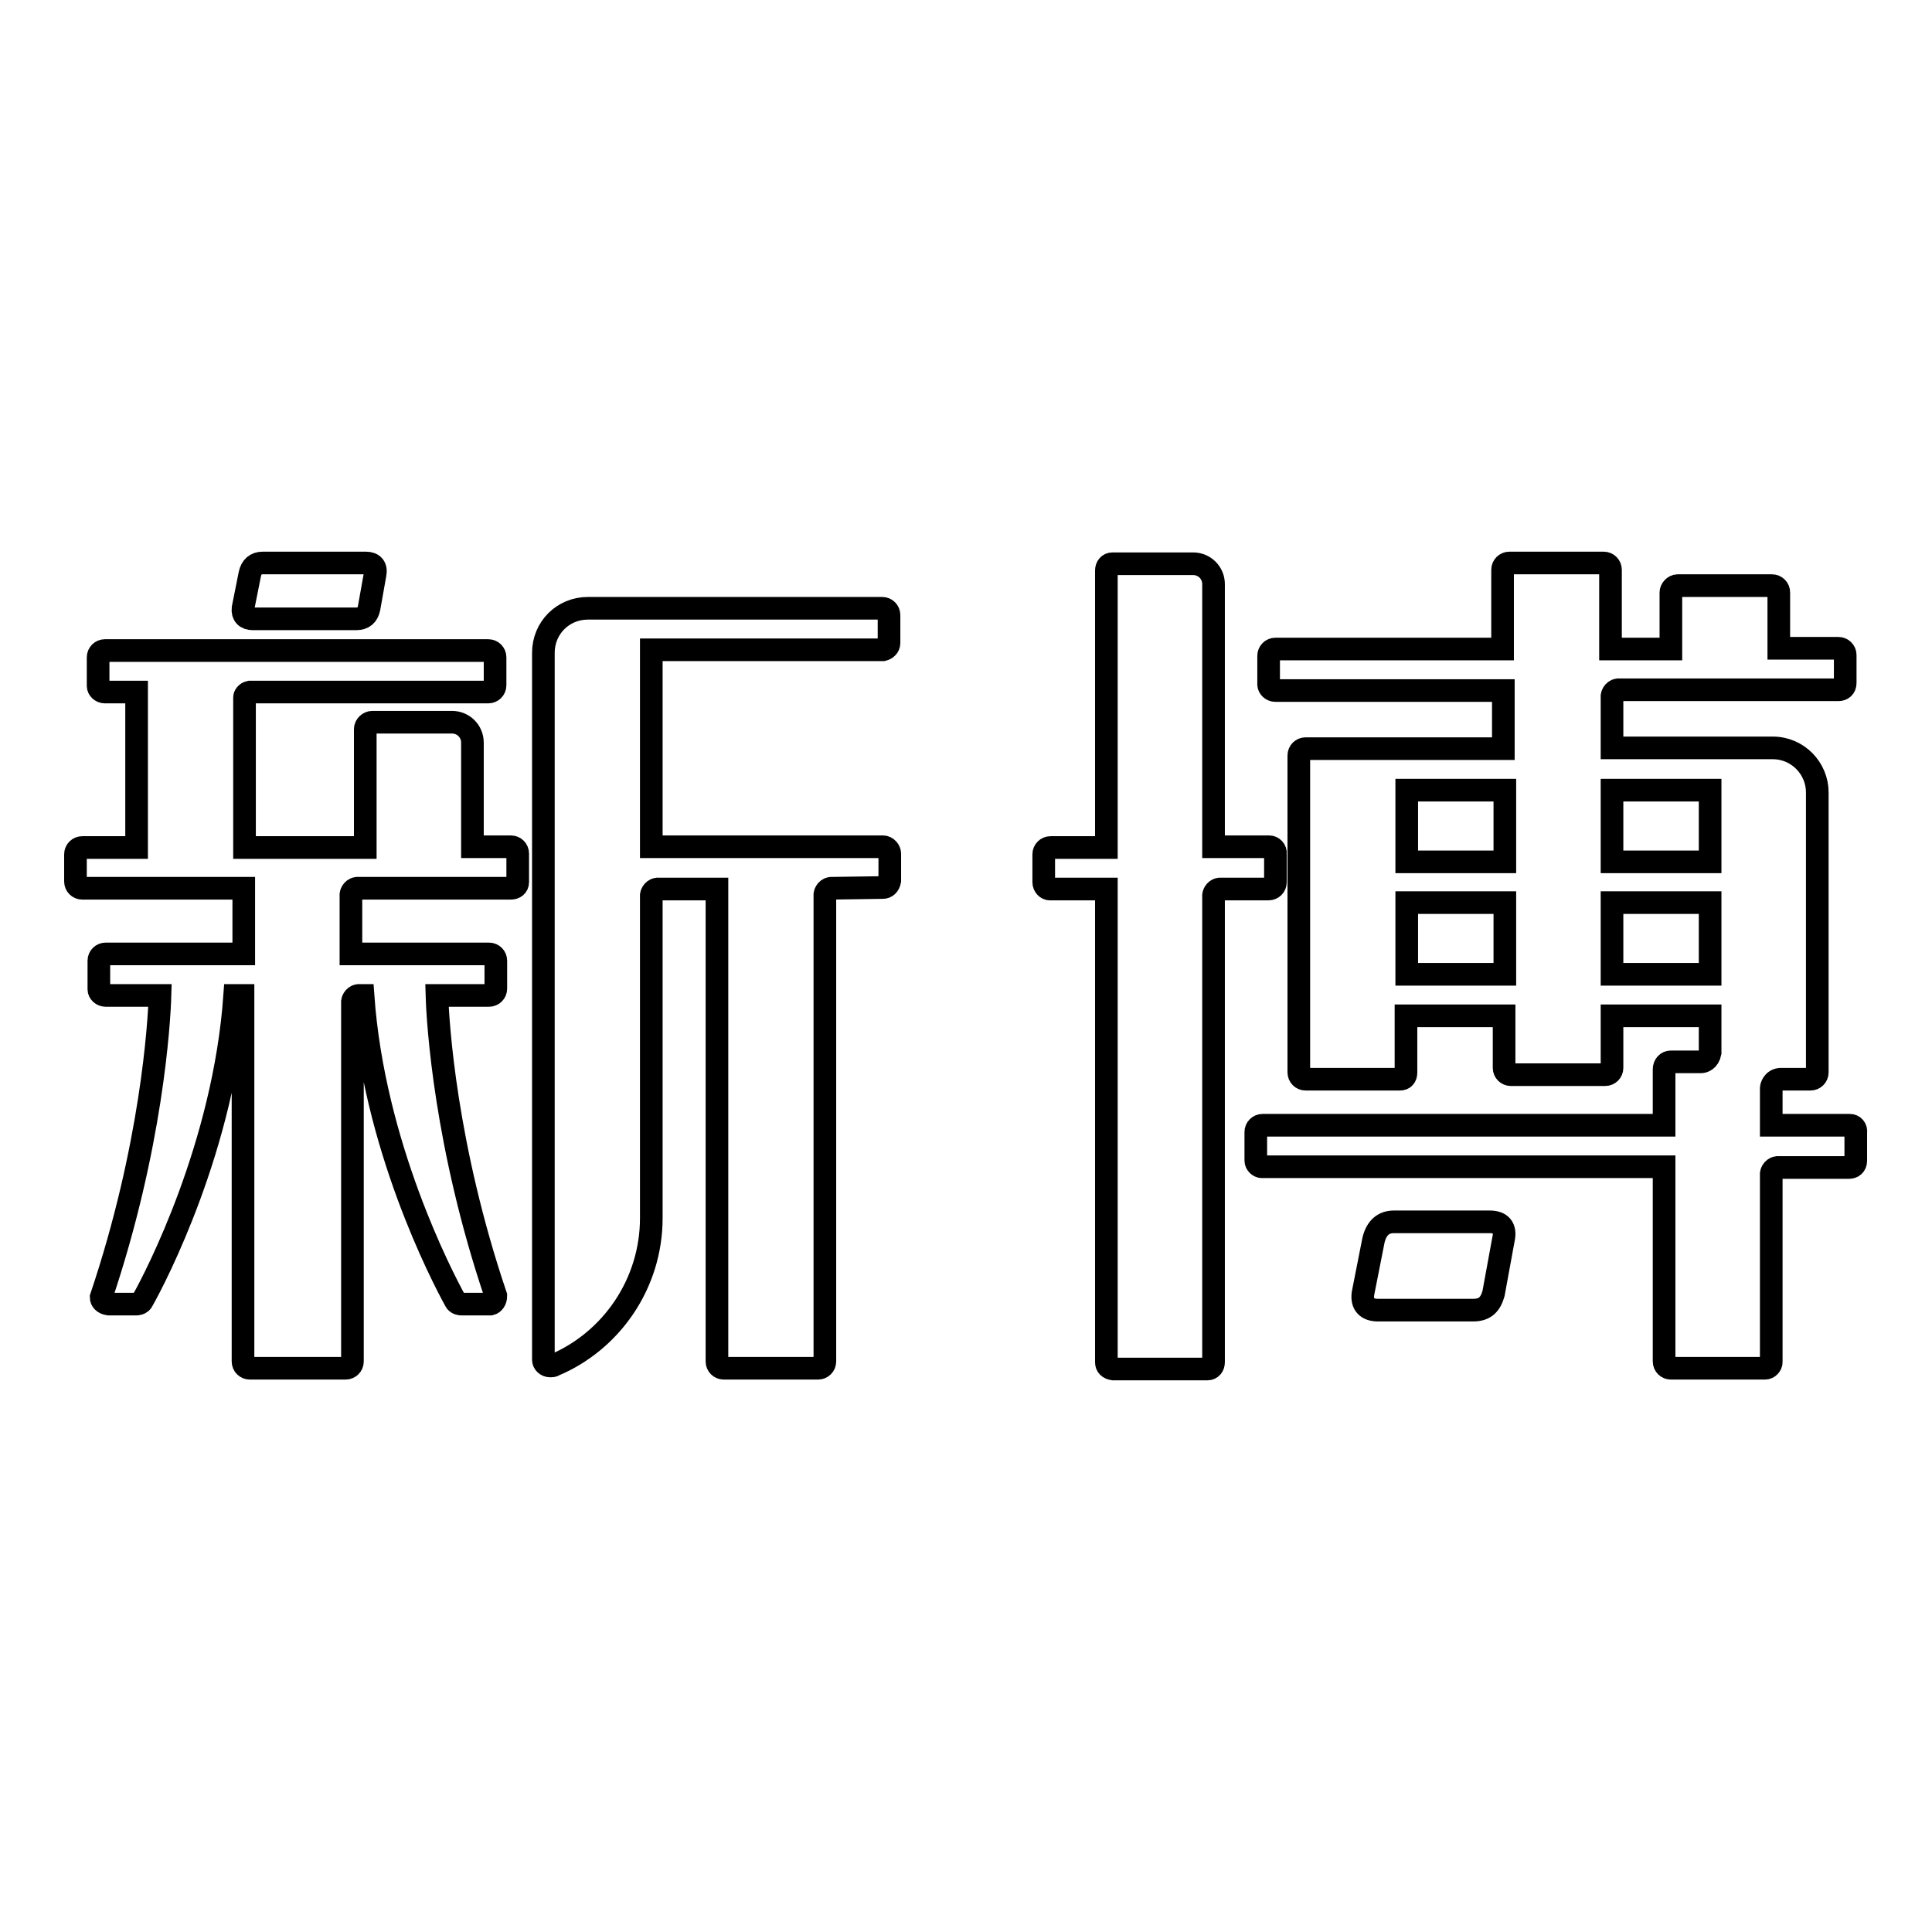 <?xml version="1.0" encoding="utf-8"?>
<!-- Svg Vector Icons : http://www.onlinewebfonts.com/icon -->
<!DOCTYPE svg PUBLIC "-//W3C//DTD SVG 1.1//EN" "http://www.w3.org/Graphics/SVG/1.1/DTD/svg11.dtd">
<svg version="1.1" xmlns="http://www.w3.org/2000/svg" xmlns:xlink="http://www.w3.org/1999/xlink" x="0px" y="0px" viewBox="0 0 256 256" enable-background="new 0 0 256 256" xml:space="preserve">
<g><g><path stroke-width="3" fill-opacity="0" stroke="#000000"  d="M59.9,95.7c1.5,0,2.7,1.2,2.7,2.7l0,13.8h5.1c0.5,0,0.9,0.4,0.9,0.9v3.8c0,0.5-0.4,0.8-0.9,0.8H47.3c-0.7,0.1-0.8,0.8-0.8,0.8l0,7.9h18.3c0.5,0,0.9,0.4,0.9,0.9v3.7c0,0.5-0.4,0.9-0.9,0.9h-6.9c0.1,3.6,1.1,20,7.8,39.8c0,0.6-0.3,1-0.7,1.1h-3.9c0,0-0.6,0-0.8-0.5c-1.7-3.1-10.8-20.5-12.2-40.4h-0.6c-0.7,0.1-0.8,0.8-0.8,0.8l0,47.7c0,0.5-0.4,0.9-0.9,0.9H33.1c-0.5,0-0.9-0.4-0.9-0.9v-48.5h-1.1c-1.4,19.9-10.5,37.4-12.2,40.4c-0.2,0.5-0.8,0.5-0.8,0.5h-3.7c-0.7-0.1-1-0.5-1-0.9c6.7-19.9,7.7-36.4,7.8-40h-7.2c-0.5,0-0.9-0.4-0.9-0.8v-3.8c0-0.5,0.4-0.9,0.9-0.9h18.3v-8.7H10.9c-0.5,0-0.9-0.4-0.9-0.9l0-3.6c0-0.5,0.4-0.9,0.9-0.9h7.2V91.7h-4.2c-0.5,0-0.9-0.4-0.9-0.8v-3.8c0-0.5,0.4-0.9,0.9-0.9h50.8c0.5,0,0.9,0.4,0.9,0.9v3.7c0,0.5-0.4,0.9-0.9,0.9H33.1c-0.5,0.1-0.7,0.5-0.7,0.7v19.9h16V96.6c0-0.5,0.5-0.9,0.9-0.9L59.9,95.7L59.9,95.7z"/><path stroke-width="3" fill-opacity="0" stroke="#000000"  d="M110.1,117.7c-0.7,0.1-0.8,0.8-0.8,0.8v61.9c0,0.5-0.4,0.9-0.9,0.9H95.9c-0.5,0-0.9-0.4-0.9-0.9v-62.6h-7.9c-0.7,0.1-0.8,0.8-0.8,0.8v42.8c0,8.7-5.3,16.3-12.9,19.5c-0.1,0.1-0.3,0.1-0.5,0.1c-0.5,0-0.9-0.4-0.9-0.8V86.5c0-3.3,2.6-5.9,5.9-5.9h39c0.5,0,0.9,0.4,0.9,0.9v3.7c0,0.5-0.4,0.8-0.8,0.9H86.3v26.1H117c0.5,0,0.9,0.5,0.9,0.9v3.6c-0.1,0.6-0.5,0.9-0.9,0.9L110.1,117.7L110.1,117.7z"/><path stroke-width="3" fill-opacity="0" stroke="#000000"  d="M48.9,80.6c-0.2,0.9-0.7,1.4-1.7,1.4H33.5c-0.9,0-1.4-0.5-1.3-1.4l0.9-4.5c0.2-1,0.8-1.5,1.7-1.5h13.7c0.9,0,1.4,0.5,1.2,1.5L48.9,80.6z"/><path stroke-width="3" fill-opacity="0" stroke="#000000"  d="M245.1,149.1h-10.4v-4.9c0-0.2,0.2-1.1,1.2-1.2h4c0.5,0,0.9-0.4,0.9-0.9V105c0-3.2-2.6-5.9-5.9-5.9h-21.3v-6.9c0,0,0.1-0.7,0.8-0.8h29.2c0.5,0,0.9-0.3,0.9-0.9v-3.7c0-0.5-0.4-0.9-0.9-0.9h-7.9v-7.4c0-0.5-0.4-0.9-0.9-0.9h-12.5c-0.5,0-0.9,0.5-0.9,0.9V86h-8V75.5c0-0.5-0.4-0.9-0.9-0.9h-12.5c-0.5,0-0.9,0.4-0.9,0.9V86h-30.1c-0.5,0-0.9,0.4-0.9,0.9v3.8c0,0.4,0.4,0.8,0.9,0.8h30.2v7.7H173c-0.5,0-0.9,0.4-0.9,0.9v42c0,0.5,0.4,0.9,0.9,0.9h12.5c0.5,0,0.8-0.3,0.8-0.9v-7.5h13v6.9v0c0,0,0,0,0,0c0,0.5,0.4,0.9,0.9,0.9h12.5l0,0c0.5,0,0.9-0.4,0.9-0.9c0,0,0,0,0,0l0,0v-6.9h13l0,4.9c-0.2,1-0.9,1.2-1.2,1.2h-4c-0.5,0-0.9,0.4-0.9,1v7.4h-53.2c-0.5,0-0.9,0.4-0.9,0.9v3.8c0,0.4,0.4,0.8,0.8,0.8h53.3v25.8c0,0.5,0.4,0.9,0.9,0.9h12.5l0,0c0.4,0,0.8-0.4,0.8-0.8l0,0v0l0-25c0,0,0.1-0.7,0.8-0.8h9.5c0.5,0,0.9-0.3,0.9-0.9v-3.7C246,149.5,245.6,149.1,245.1,149.1 M199.4,129.1h-13v-9.5h13V129.1z M199.4,114.2h-13v-9.5h13V114.2z M226.6,129.1h-13v-9.5h13V129.1z M226.6,114.2h-13v-9.5h13V114.2z"/><path stroke-width="3" fill-opacity="0" stroke="#000000"  d="M197.9,171.4c-0.4,1.4-1.1,2.2-2.7,2.2h-12.6c-1.4,0-2.2-0.7-2-2.2l1.4-7.1c0.4-1.6,1.3-2.4,2.7-2.4h12.7c1.4,0,2.2,0.7,1.8,2.4L197.9,171.4z"/><path stroke-width="3" fill-opacity="0" stroke="#000000"  d="M168.2,112.2h-7.4V77.4c0-1.5-1.2-2.7-2.7-2.7h-10.7c-0.5,0-0.8,0.4-0.8,0.9v36.7h-7.4c-0.5,0-0.9,0.4-0.9,0.9v3.7c0,0.5,0.4,0.9,0.8,0.9h7.5v62.7c0,0.5,0.3,0.8,0.9,0.9h12.5c0.5,0,0.8-0.4,0.8-0.9l0-61.9c0,0,0.1-0.7,0.8-0.8h6.5c0.5,0,0.9-0.4,0.9-0.9v-3.7C169.1,112.6,168.6,112.2,168.2,112.2"/></g></g>
</svg>